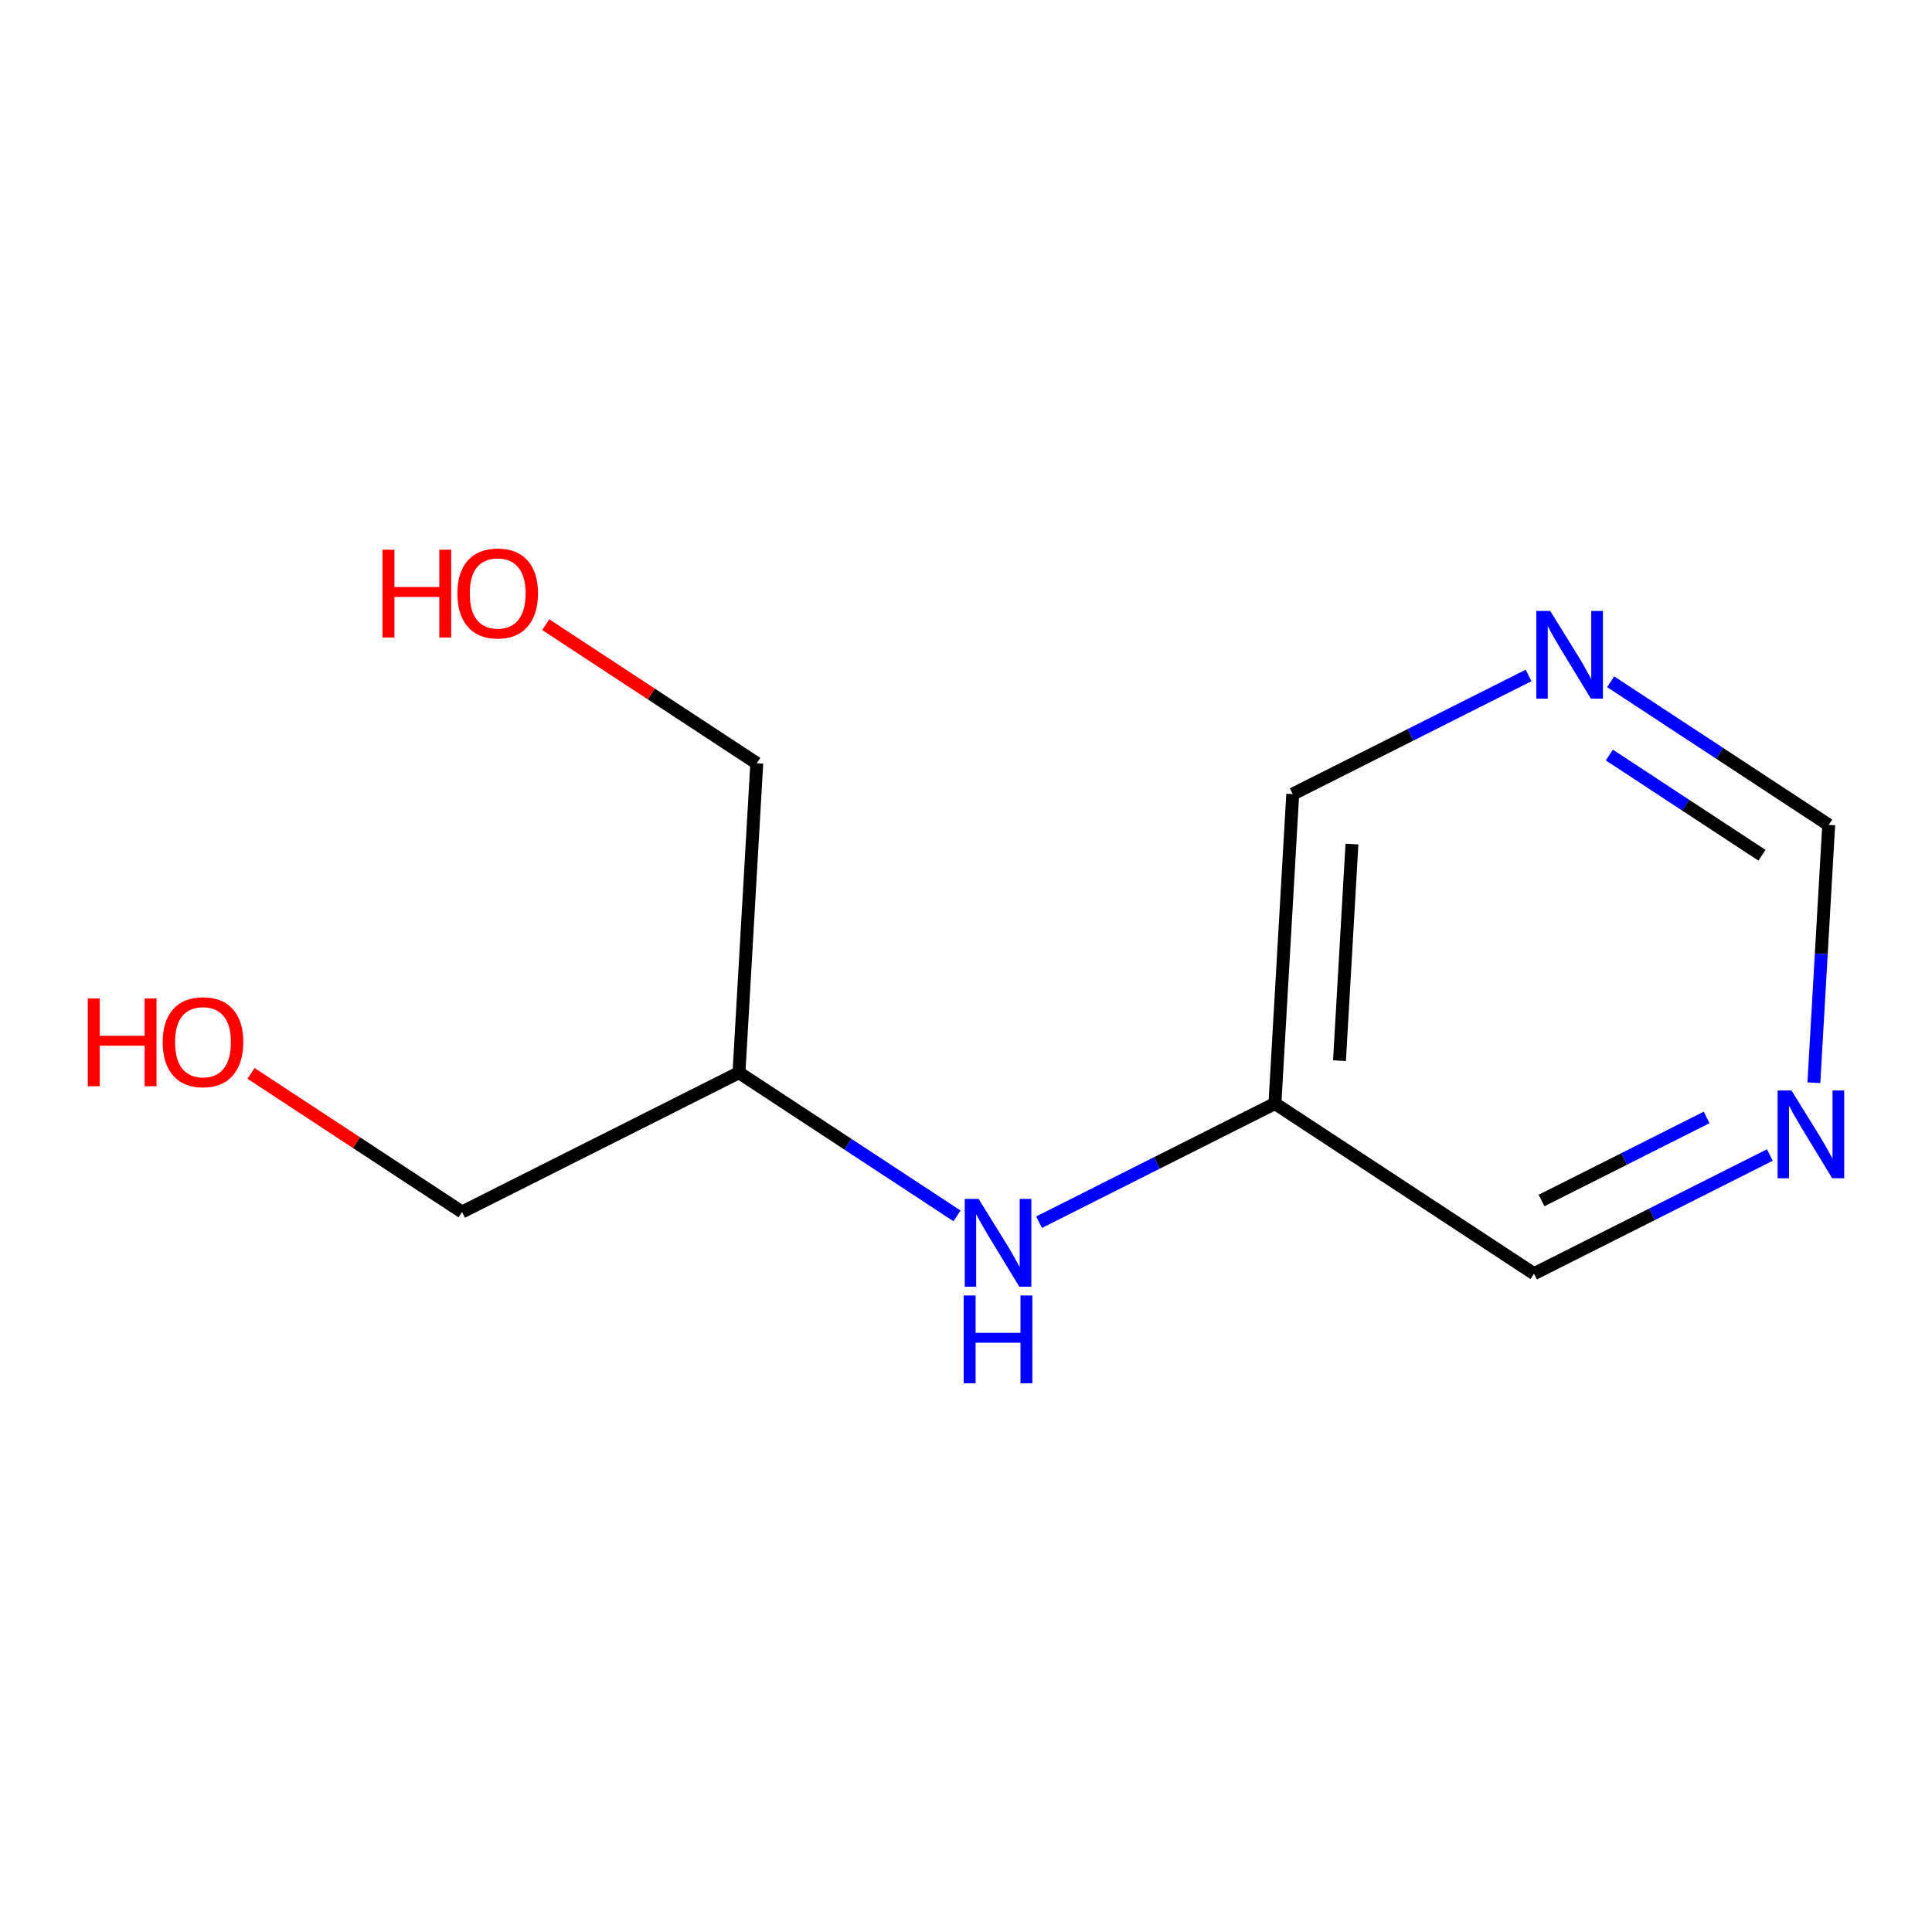 <?xml version='1.0' encoding='iso-8859-1'?>
<svg version='1.1' baseProfile='full'
              xmlns='http://www.w3.org/2000/svg'
                      xmlns:rdkit='http://www.rdkit.org/xml'
                      xmlns:xlink='http://www.w3.org/1999/xlink'
                  xml:space='preserve'
width='300px' height='300px' viewBox='0 0 300 300'>
<!-- END OF HEADER -->
<rect style='opacity:1.0;fill:#FFFFFF;stroke:none' width='300' height='300' x='0' y='0'> </rect>
<rect style='opacity:1.0;fill:#FFFFFF;stroke:none' width='300' height='300' x='0' y='0'> </rect>
<path class='bond-0 atom-0 atom-1' d='M 38.981,166.677 L 55.366,177.437' style='fill:none;fill-rule:evenodd;stroke:#FF0000;stroke-width:2.0px;stroke-linecap:butt;stroke-linejoin:miter;stroke-opacity:1' />
<path class='bond-0 atom-0 atom-1' d='M 55.366,177.437 L 71.751,188.197' style='fill:none;fill-rule:evenodd;stroke:#000000;stroke-width:2.0px;stroke-linecap:butt;stroke-linejoin:miter;stroke-opacity:1' />
<path class='bond-1 atom-1 atom-2' d='M 71.751,188.197 L 114.746,166.567' style='fill:none;fill-rule:evenodd;stroke:#000000;stroke-width:2.0px;stroke-linecap:butt;stroke-linejoin:miter;stroke-opacity:1' />
<path class='bond-2 atom-2 atom-3' d='M 114.746,166.567 L 117.511,118.517' style='fill:none;fill-rule:evenodd;stroke:#000000;stroke-width:2.0px;stroke-linecap:butt;stroke-linejoin:miter;stroke-opacity:1' />
<path class='bond-4 atom-2 atom-5' d='M 114.746,166.567 L 131.674,177.684' style='fill:none;fill-rule:evenodd;stroke:#000000;stroke-width:2.0px;stroke-linecap:butt;stroke-linejoin:miter;stroke-opacity:1' />
<path class='bond-4 atom-2 atom-5' d='M 131.674,177.684 L 148.603,188.801' style='fill:none;fill-rule:evenodd;stroke:#0000FF;stroke-width:2.0px;stroke-linecap:butt;stroke-linejoin:miter;stroke-opacity:1' />
<path class='bond-3 atom-3 atom-4' d='M 117.511,118.517 L 101.126,107.757' style='fill:none;fill-rule:evenodd;stroke:#000000;stroke-width:2.0px;stroke-linecap:butt;stroke-linejoin:miter;stroke-opacity:1' />
<path class='bond-3 atom-3 atom-4' d='M 101.126,107.757 L 84.741,96.997' style='fill:none;fill-rule:evenodd;stroke:#FF0000;stroke-width:2.0px;stroke-linecap:butt;stroke-linejoin:miter;stroke-opacity:1' />
<path class='bond-5 atom-5 atom-6' d='M 161.348,189.78 L 179.659,180.568' style='fill:none;fill-rule:evenodd;stroke:#0000FF;stroke-width:2.0px;stroke-linecap:butt;stroke-linejoin:miter;stroke-opacity:1' />
<path class='bond-5 atom-5 atom-6' d='M 179.659,180.568 L 197.97,171.356' style='fill:none;fill-rule:evenodd;stroke:#000000;stroke-width:2.0px;stroke-linecap:butt;stroke-linejoin:miter;stroke-opacity:1' />
<path class='bond-6 atom-6 atom-7' d='M 197.97,171.356 L 200.735,123.306' style='fill:none;fill-rule:evenodd;stroke:#000000;stroke-width:2.0px;stroke-linecap:butt;stroke-linejoin:miter;stroke-opacity:1' />
<path class='bond-6 atom-6 atom-7' d='M 207.995,164.701 L 209.93,131.067' style='fill:none;fill-rule:evenodd;stroke:#000000;stroke-width:2.0px;stroke-linecap:butt;stroke-linejoin:miter;stroke-opacity:1' />
<path class='bond-11 atom-11 atom-6' d='M 238.2,197.775 L 197.97,171.356' style='fill:none;fill-rule:evenodd;stroke:#000000;stroke-width:2.0px;stroke-linecap:butt;stroke-linejoin:miter;stroke-opacity:1' />
<path class='bond-7 atom-7 atom-8' d='M 200.735,123.306 L 219.046,114.094' style='fill:none;fill-rule:evenodd;stroke:#000000;stroke-width:2.0px;stroke-linecap:butt;stroke-linejoin:miter;stroke-opacity:1' />
<path class='bond-7 atom-7 atom-8' d='M 219.046,114.094 L 237.357,104.882' style='fill:none;fill-rule:evenodd;stroke:#0000FF;stroke-width:2.0px;stroke-linecap:butt;stroke-linejoin:miter;stroke-opacity:1' />
<path class='bond-8 atom-8 atom-9' d='M 250.102,105.861 L 267.031,116.978' style='fill:none;fill-rule:evenodd;stroke:#0000FF;stroke-width:2.0px;stroke-linecap:butt;stroke-linejoin:miter;stroke-opacity:1' />
<path class='bond-8 atom-8 atom-9' d='M 267.031,116.978 L 283.96,128.095' style='fill:none;fill-rule:evenodd;stroke:#000000;stroke-width:2.0px;stroke-linecap:butt;stroke-linejoin:miter;stroke-opacity:1' />
<path class='bond-8 atom-8 atom-9' d='M 249.897,117.242 L 261.747,125.024' style='fill:none;fill-rule:evenodd;stroke:#0000FF;stroke-width:2.0px;stroke-linecap:butt;stroke-linejoin:miter;stroke-opacity:1' />
<path class='bond-8 atom-8 atom-9' d='M 261.747,125.024 L 273.597,132.806' style='fill:none;fill-rule:evenodd;stroke:#000000;stroke-width:2.0px;stroke-linecap:butt;stroke-linejoin:miter;stroke-opacity:1' />
<path class='bond-9 atom-9 atom-10' d='M 283.96,128.095 L 282.808,148.111' style='fill:none;fill-rule:evenodd;stroke:#000000;stroke-width:2.0px;stroke-linecap:butt;stroke-linejoin:miter;stroke-opacity:1' />
<path class='bond-9 atom-9 atom-10' d='M 282.808,148.111 L 281.656,168.127' style='fill:none;fill-rule:evenodd;stroke:#0000FF;stroke-width:2.0px;stroke-linecap:butt;stroke-linejoin:miter;stroke-opacity:1' />
<path class='bond-10 atom-10 atom-11' d='M 274.822,179.351 L 256.511,188.563' style='fill:none;fill-rule:evenodd;stroke:#0000FF;stroke-width:2.0px;stroke-linecap:butt;stroke-linejoin:miter;stroke-opacity:1' />
<path class='bond-10 atom-10 atom-11' d='M 256.511,188.563 L 238.2,197.775' style='fill:none;fill-rule:evenodd;stroke:#000000;stroke-width:2.0px;stroke-linecap:butt;stroke-linejoin:miter;stroke-opacity:1' />
<path class='bond-10 atom-10 atom-11' d='M 265.003,173.515 L 252.185,179.964' style='fill:none;fill-rule:evenodd;stroke:#0000FF;stroke-width:2.0px;stroke-linecap:butt;stroke-linejoin:miter;stroke-opacity:1' />
<path class='bond-10 atom-10 atom-11' d='M 252.185,179.964 L 239.367,186.413' style='fill:none;fill-rule:evenodd;stroke:#000000;stroke-width:2.0px;stroke-linecap:butt;stroke-linejoin:miter;stroke-opacity:1' />
<path  class='atom-0' d='M 13.636 155.04
L 15.485 155.04
L 15.485 160.834
L 22.454 160.834
L 22.454 155.04
L 24.302 155.04
L 24.302 168.67
L 22.454 168.67
L 22.454 162.374
L 15.485 162.374
L 15.485 168.67
L 13.636 168.67
L 13.636 155.04
' fill='#FF0000'/>
<path  class='atom-0' d='M 25.264 161.816
Q 25.264 158.543, 26.881 156.714
Q 28.499 154.886, 31.521 154.886
Q 34.544 154.886, 36.161 156.714
Q 37.778 158.543, 37.778 161.816
Q 37.778 165.127, 36.142 167.014
Q 34.505 168.882, 31.521 168.882
Q 28.518 168.882, 26.881 167.014
Q 25.264 165.147, 25.264 161.816
M 31.521 167.341
Q 33.6 167.341, 34.717 165.955
Q 35.853 164.55, 35.853 161.816
Q 35.853 159.14, 34.717 157.793
Q 33.6 156.426, 31.521 156.426
Q 29.442 156.426, 28.306 157.773
Q 27.189 159.121, 27.189 161.816
Q 27.189 164.569, 28.306 165.955
Q 29.442 167.341, 31.521 167.341
' fill='#FF0000'/>
<path  class='atom-4' d='M 59.396 85.36
L 61.244 85.36
L 61.244 91.154
L 68.213 91.154
L 68.213 85.36
L 70.061 85.36
L 70.061 98.99
L 68.213 98.99
L 68.213 92.695
L 61.244 92.695
L 61.244 98.99
L 59.396 98.99
L 59.396 85.36
' fill='#FF0000'/>
<path  class='atom-4' d='M 71.024 92.136
Q 71.024 88.863, 72.641 87.034
Q 74.258 85.206, 77.281 85.206
Q 80.303 85.206, 81.921 87.034
Q 83.538 88.863, 83.538 92.136
Q 83.538 95.448, 81.901 97.334
Q 80.265 99.202, 77.281 99.202
Q 74.278 99.202, 72.641 97.334
Q 71.024 95.467, 71.024 92.136
M 77.281 97.661
Q 79.36 97.661, 80.477 96.275
Q 81.612 94.87, 81.612 92.136
Q 81.612 89.46, 80.477 88.113
Q 79.36 86.746, 77.281 86.746
Q 75.202 86.746, 74.066 88.093
Q 72.949 89.441, 72.949 92.136
Q 72.949 94.889, 74.066 96.275
Q 75.202 97.661, 77.281 97.661
' fill='#FF0000'/>
<path  class='atom-5' d='M 151.962 186.171
L 156.429 193.39
Q 156.872 194.103, 157.584 195.393
Q 158.296 196.682, 158.335 196.759
L 158.335 186.171
L 160.144 186.171
L 160.144 199.801
L 158.277 199.801
L 153.483 191.908
Q 152.925 190.984, 152.328 189.925
Q 151.751 188.866, 151.577 188.539
L 151.577 199.801
L 149.806 199.801
L 149.806 186.171
L 151.962 186.171
' fill='#0000FF'/>
<path  class='atom-5' d='M 149.643 201.164
L 151.491 201.164
L 151.491 206.959
L 158.46 206.959
L 158.46 201.164
L 160.308 201.164
L 160.308 214.794
L 158.46 214.794
L 158.46 208.499
L 151.491 208.499
L 151.491 214.794
L 149.643 214.794
L 149.643 201.164
' fill='#0000FF'/>
<path  class='atom-8' d='M 240.717 94.861
L 245.183 102.08
Q 245.626 102.792, 246.338 104.082
Q 247.051 105.372, 247.089 105.449
L 247.089 94.861
L 248.899 94.861
L 248.899 108.491
L 247.031 108.491
L 242.238 100.598
Q 241.679 99.674, 241.083 98.615
Q 240.505 97.556, 240.332 97.229
L 240.332 108.491
L 238.561 108.491
L 238.561 94.861
L 240.717 94.861
' fill='#0000FF'/>
<path  class='atom-10' d='M 278.182 169.33
L 282.648 176.549
Q 283.091 177.261, 283.803 178.551
Q 284.515 179.841, 284.554 179.918
L 284.554 169.33
L 286.364 169.33
L 286.364 182.96
L 284.496 182.96
L 279.703 175.067
Q 279.144 174.143, 278.547 173.084
Q 277.97 172.025, 277.797 171.698
L 277.797 182.96
L 276.025 182.96
L 276.025 169.33
L 278.182 169.33
' fill='#0000FF'/>
</svg>
